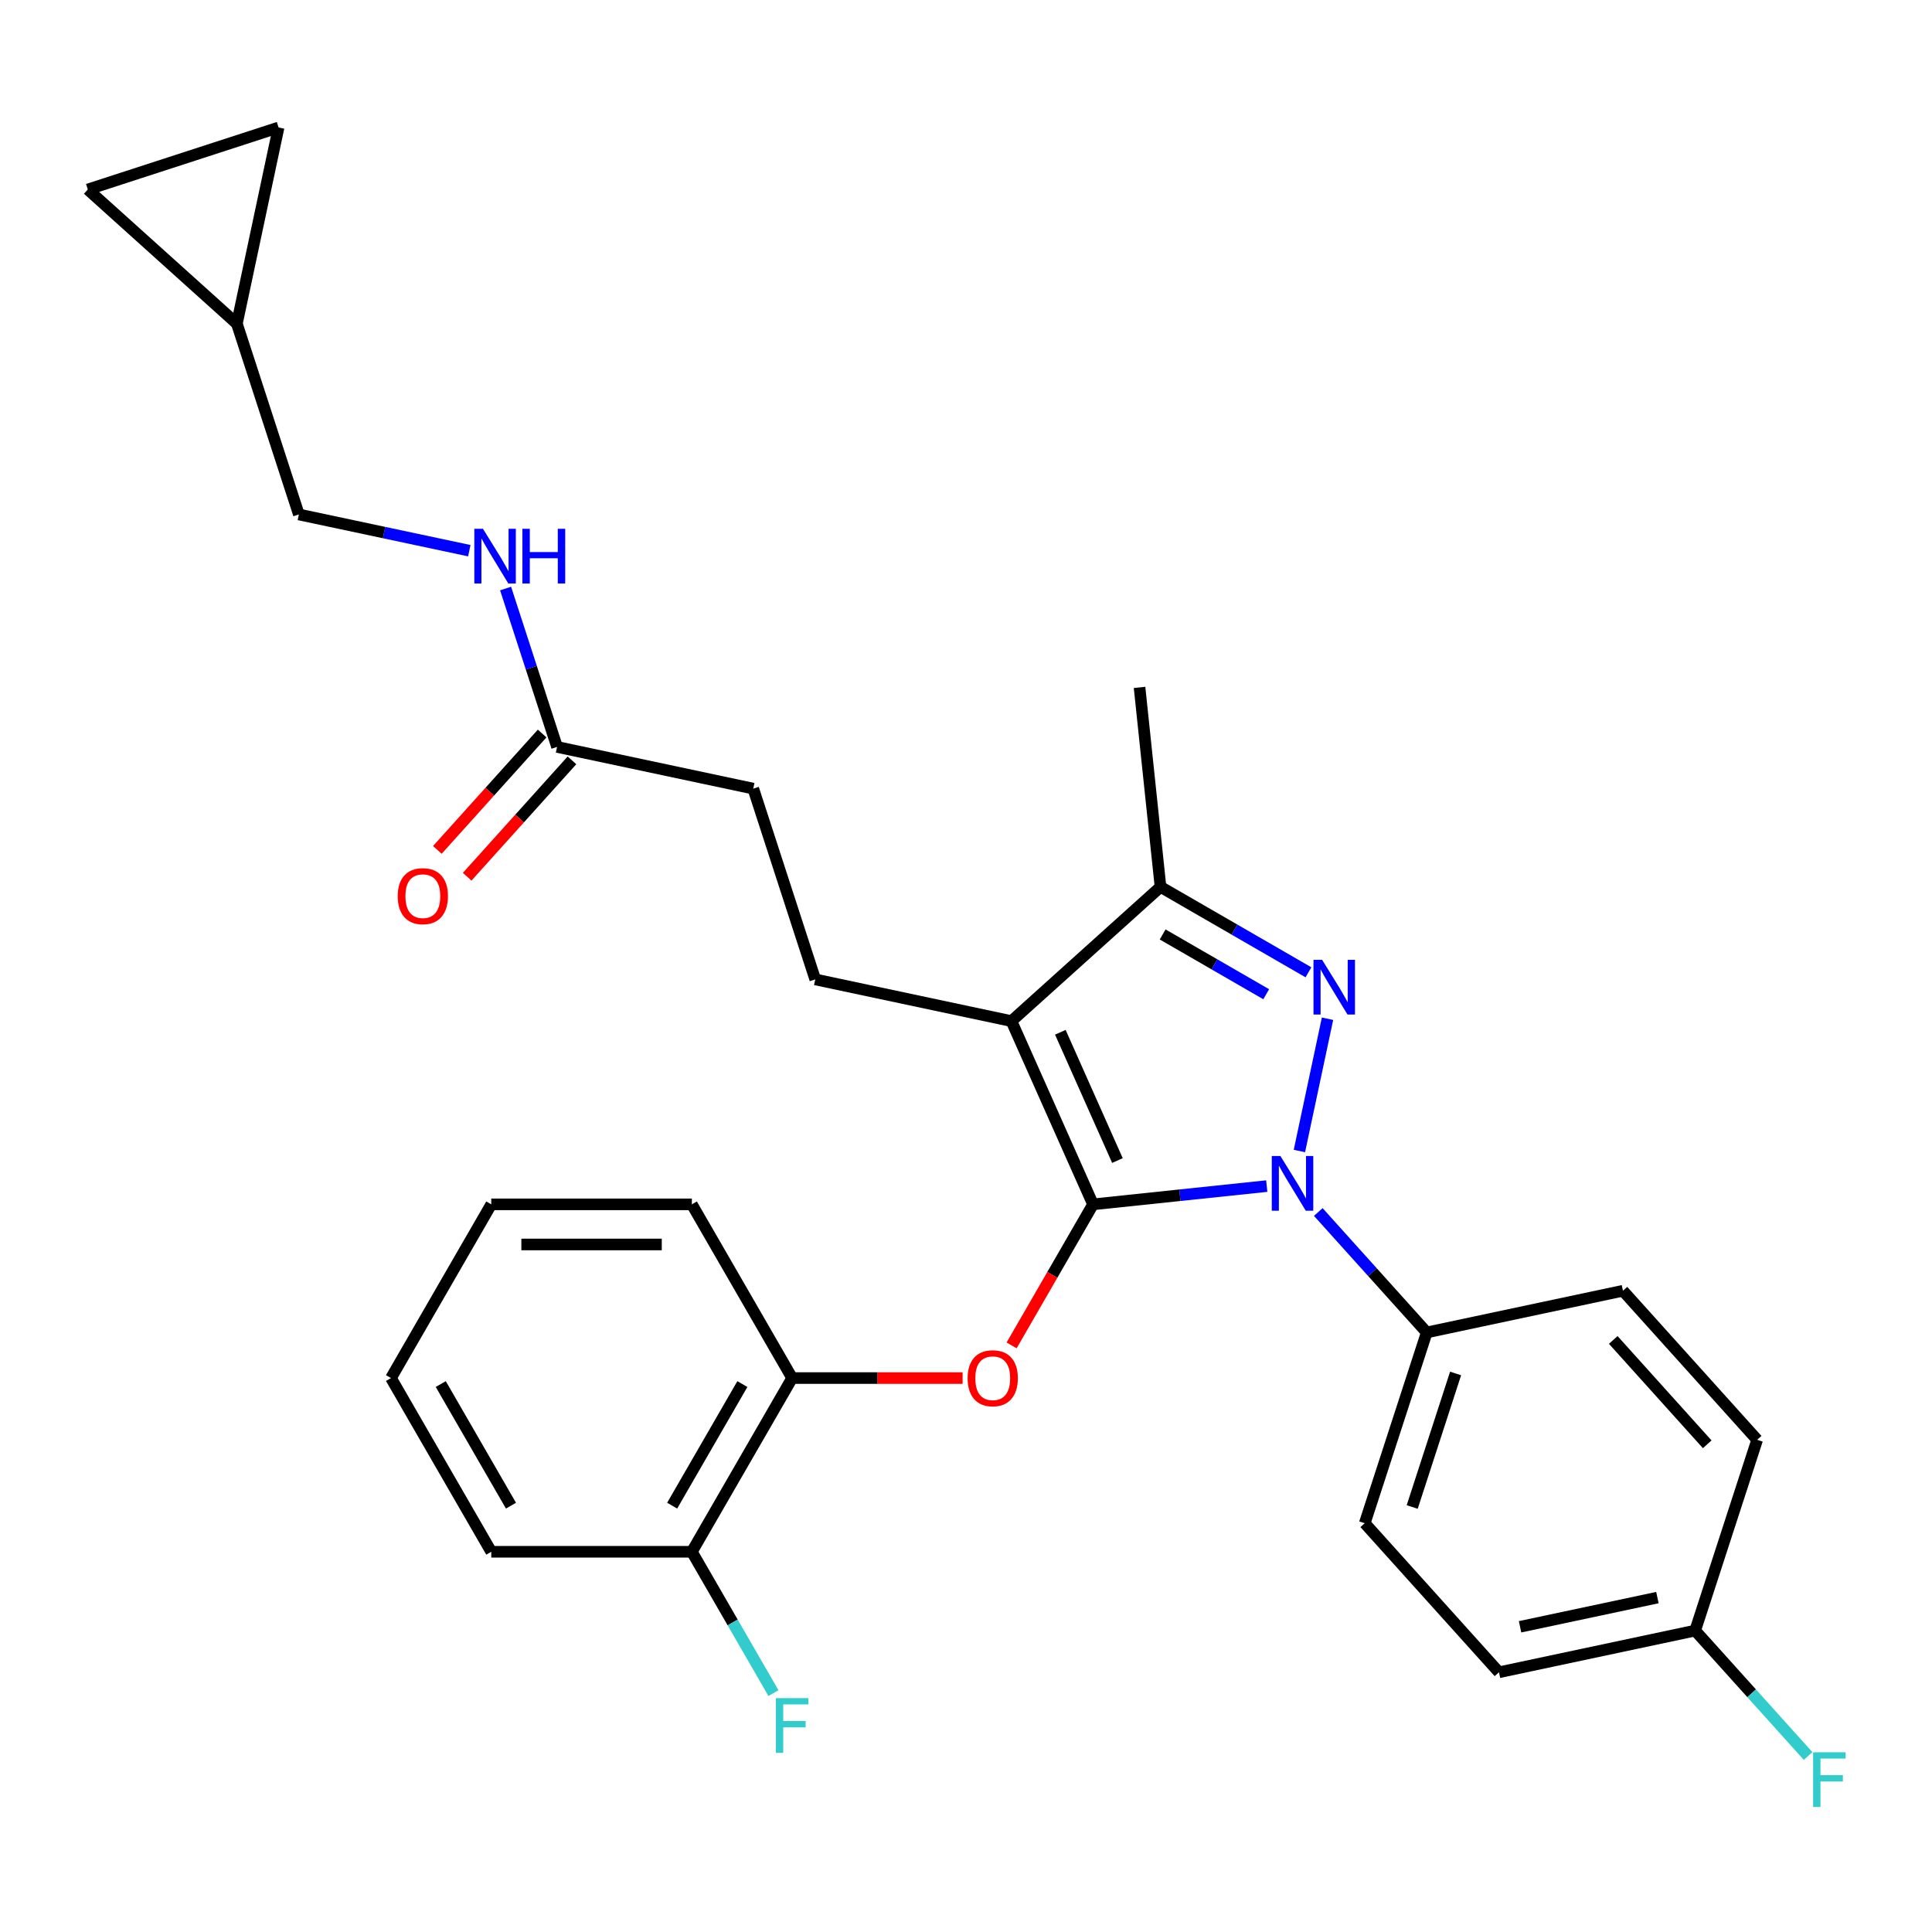 <?xml version='1.0' encoding='iso-8859-1'?>
<svg version='1.1' baseProfile='full'
              xmlns='http://www.w3.org/2000/svg'
                      xmlns:rdkit='http://www.rdkit.org/xml'
                      xmlns:xlink='http://www.w3.org/1999/xlink'
                  xml:space='preserve'
width='1000px' height='1000px' viewBox='0 0 1000 1000'>
<!-- END OF HEADER -->
<rect style='opacity:1.0;fill:#FFFFFF;stroke:none' width='1000' height='1000' x='0' y='0'> </rect>
<path class='bond-0' d='M 122.61,167.541 L 45.455,98.07' style='fill:none;fill-rule:evenodd;stroke:#000000;stroke-width:6px;stroke-linecap:butt;stroke-linejoin:miter;stroke-opacity:1' />
<path class='bond-1' d='M 122.61,167.541 L 144.196,65.986' style='fill:none;fill-rule:evenodd;stroke:#000000;stroke-width:6px;stroke-linecap:butt;stroke-linejoin:miter;stroke-opacity:1' />
<path class='bond-2' d='M 122.61,167.541 L 154.693,266.283' style='fill:none;fill-rule:evenodd;stroke:#000000;stroke-width:6px;stroke-linecap:butt;stroke-linejoin:miter;stroke-opacity:1' />
<path class='bond-3' d='M 288.331,386.61 L 275.012,345.617' style='fill:none;fill-rule:evenodd;stroke:#000000;stroke-width:6px;stroke-linecap:butt;stroke-linejoin:miter;stroke-opacity:1' />
<path class='bond-3' d='M 275.012,345.617 L 261.692,304.624' style='fill:none;fill-rule:evenodd;stroke:#0000FF;stroke-width:6px;stroke-linecap:butt;stroke-linejoin:miter;stroke-opacity:1' />
<path class='bond-4' d='M 280.615,379.663 L 253.495,409.783' style='fill:none;fill-rule:evenodd;stroke:#000000;stroke-width:6px;stroke-linecap:butt;stroke-linejoin:miter;stroke-opacity:1' />
<path class='bond-4' d='M 253.495,409.783 L 226.375,439.903' style='fill:none;fill-rule:evenodd;stroke:#FF0000;stroke-width:6px;stroke-linecap:butt;stroke-linejoin:miter;stroke-opacity:1' />
<path class='bond-4' d='M 296.047,393.558 L 268.926,423.678' style='fill:none;fill-rule:evenodd;stroke:#000000;stroke-width:6px;stroke-linecap:butt;stroke-linejoin:miter;stroke-opacity:1' />
<path class='bond-4' d='M 268.926,423.678 L 241.806,453.798' style='fill:none;fill-rule:evenodd;stroke:#FF0000;stroke-width:6px;stroke-linecap:butt;stroke-linejoin:miter;stroke-opacity:1' />
<path class='bond-5' d='M 288.331,386.61 L 389.885,408.196' style='fill:none;fill-rule:evenodd;stroke:#000000;stroke-width:6px;stroke-linecap:butt;stroke-linejoin:miter;stroke-opacity:1' />
<path class='bond-6' d='M 242.912,285.034 L 198.803,275.658' style='fill:none;fill-rule:evenodd;stroke:#0000FF;stroke-width:6px;stroke-linecap:butt;stroke-linejoin:miter;stroke-opacity:1' />
<path class='bond-6' d='M 198.803,275.658 L 154.693,266.283' style='fill:none;fill-rule:evenodd;stroke:#000000;stroke-width:6px;stroke-linecap:butt;stroke-linejoin:miter;stroke-opacity:1' />
<path class='bond-7' d='M 45.455,98.07 L 144.196,65.986' style='fill:none;fill-rule:evenodd;stroke:#000000;stroke-width:6px;stroke-linecap:butt;stroke-linejoin:miter;stroke-opacity:1' />
<path class='bond-8' d='M 421.969,506.938 L 389.885,408.196' style='fill:none;fill-rule:evenodd;stroke:#000000;stroke-width:6px;stroke-linecap:butt;stroke-linejoin:miter;stroke-opacity:1' />
<path class='bond-9' d='M 421.969,506.938 L 523.523,528.524' style='fill:none;fill-rule:evenodd;stroke:#000000;stroke-width:6px;stroke-linecap:butt;stroke-linejoin:miter;stroke-opacity:1' />
<path class='bond-10' d='M 682.342,627.33 L 710.41,658.502' style='fill:none;fill-rule:evenodd;stroke:#0000FF;stroke-width:6px;stroke-linecap:butt;stroke-linejoin:miter;stroke-opacity:1' />
<path class='bond-10' d='M 710.41,658.502 L 738.478,689.675' style='fill:none;fill-rule:evenodd;stroke:#000000;stroke-width:6px;stroke-linecap:butt;stroke-linejoin:miter;stroke-opacity:1' />
<path class='bond-11' d='M 655.671,613.921 L 610.711,618.646' style='fill:none;fill-rule:evenodd;stroke:#0000FF;stroke-width:6px;stroke-linecap:butt;stroke-linejoin:miter;stroke-opacity:1' />
<path class='bond-11' d='M 610.711,618.646 L 565.752,623.372' style='fill:none;fill-rule:evenodd;stroke:#000000;stroke-width:6px;stroke-linecap:butt;stroke-linejoin:miter;stroke-opacity:1' />
<path class='bond-12' d='M 672.568,595.763 L 687.122,527.292' style='fill:none;fill-rule:evenodd;stroke:#0000FF;stroke-width:6px;stroke-linecap:butt;stroke-linejoin:miter;stroke-opacity:1' />
<path class='bond-13' d='M 565.752,623.372 L 544.679,659.871' style='fill:none;fill-rule:evenodd;stroke:#000000;stroke-width:6px;stroke-linecap:butt;stroke-linejoin:miter;stroke-opacity:1' />
<path class='bond-13' d='M 544.679,659.871 L 523.606,696.37' style='fill:none;fill-rule:evenodd;stroke:#FF0000;stroke-width:6px;stroke-linecap:butt;stroke-linejoin:miter;stroke-opacity:1' />
<path class='bond-14' d='M 565.752,623.372 L 523.523,528.524' style='fill:none;fill-rule:evenodd;stroke:#000000;stroke-width:6px;stroke-linecap:butt;stroke-linejoin:miter;stroke-opacity:1' />
<path class='bond-14' d='M 578.387,600.699 L 548.827,534.306' style='fill:none;fill-rule:evenodd;stroke:#000000;stroke-width:6px;stroke-linecap:butt;stroke-linejoin:miter;stroke-opacity:1' />
<path class='bond-15' d='M 523.523,528.524 L 600.679,459.053' style='fill:none;fill-rule:evenodd;stroke:#000000;stroke-width:6px;stroke-linecap:butt;stroke-linejoin:miter;stroke-opacity:1' />
<path class='bond-16' d='M 600.679,459.053 L 638.968,481.159' style='fill:none;fill-rule:evenodd;stroke:#000000;stroke-width:6px;stroke-linecap:butt;stroke-linejoin:miter;stroke-opacity:1' />
<path class='bond-16' d='M 638.968,481.159 L 677.257,503.265' style='fill:none;fill-rule:evenodd;stroke:#0000FF;stroke-width:6px;stroke-linecap:butt;stroke-linejoin:miter;stroke-opacity:1' />
<path class='bond-16' d='M 601.783,483.668 L 628.585,499.142' style='fill:none;fill-rule:evenodd;stroke:#000000;stroke-width:6px;stroke-linecap:butt;stroke-linejoin:miter;stroke-opacity:1' />
<path class='bond-16' d='M 628.585,499.142 L 655.388,514.616' style='fill:none;fill-rule:evenodd;stroke:#0000FF;stroke-width:6px;stroke-linecap:butt;stroke-linejoin:miter;stroke-opacity:1' />
<path class='bond-17' d='M 600.679,459.053 L 589.826,355.798' style='fill:none;fill-rule:evenodd;stroke:#000000;stroke-width:6px;stroke-linecap:butt;stroke-linejoin:miter;stroke-opacity:1' />
<path class='bond-18' d='M 498.245,713.285 L 454.131,713.285' style='fill:none;fill-rule:evenodd;stroke:#FF0000;stroke-width:6px;stroke-linecap:butt;stroke-linejoin:miter;stroke-opacity:1' />
<path class='bond-18' d='M 454.131,713.285 L 410.017,713.285' style='fill:none;fill-rule:evenodd;stroke:#000000;stroke-width:6px;stroke-linecap:butt;stroke-linejoin:miter;stroke-opacity:1' />
<path class='bond-19' d='M 254.282,803.199 L 202.37,713.285' style='fill:none;fill-rule:evenodd;stroke:#000000;stroke-width:6px;stroke-linecap:butt;stroke-linejoin:miter;stroke-opacity:1' />
<path class='bond-19' d='M 264.478,779.329 L 228.14,716.39' style='fill:none;fill-rule:evenodd;stroke:#000000;stroke-width:6px;stroke-linecap:butt;stroke-linejoin:miter;stroke-opacity:1' />
<path class='bond-20' d='M 254.282,803.199 L 358.105,803.199' style='fill:none;fill-rule:evenodd;stroke:#000000;stroke-width:6px;stroke-linecap:butt;stroke-linejoin:miter;stroke-opacity:1' />
<path class='bond-21' d='M 202.37,713.285 L 254.282,623.372' style='fill:none;fill-rule:evenodd;stroke:#000000;stroke-width:6px;stroke-linecap:butt;stroke-linejoin:miter;stroke-opacity:1' />
<path class='bond-22' d='M 254.282,623.372 L 358.105,623.372' style='fill:none;fill-rule:evenodd;stroke:#000000;stroke-width:6px;stroke-linecap:butt;stroke-linejoin:miter;stroke-opacity:1' />
<path class='bond-22' d='M 269.856,644.136 L 342.532,644.136' style='fill:none;fill-rule:evenodd;stroke:#000000;stroke-width:6px;stroke-linecap:butt;stroke-linejoin:miter;stroke-opacity:1' />
<path class='bond-23' d='M 738.478,689.675 L 706.394,788.417' style='fill:none;fill-rule:evenodd;stroke:#000000;stroke-width:6px;stroke-linecap:butt;stroke-linejoin:miter;stroke-opacity:1' />
<path class='bond-23' d='M 753.413,710.903 L 730.955,780.022' style='fill:none;fill-rule:evenodd;stroke:#000000;stroke-width:6px;stroke-linecap:butt;stroke-linejoin:miter;stroke-opacity:1' />
<path class='bond-24' d='M 738.478,689.675 L 840.032,668.089' style='fill:none;fill-rule:evenodd;stroke:#000000;stroke-width:6px;stroke-linecap:butt;stroke-linejoin:miter;stroke-opacity:1' />
<path class='bond-25' d='M 877.42,843.986 L 775.866,865.572' style='fill:none;fill-rule:evenodd;stroke:#000000;stroke-width:6px;stroke-linecap:butt;stroke-linejoin:miter;stroke-opacity:1' />
<path class='bond-25' d='M 857.87,826.913 L 786.782,842.023' style='fill:none;fill-rule:evenodd;stroke:#000000;stroke-width:6px;stroke-linecap:butt;stroke-linejoin:miter;stroke-opacity:1' />
<path class='bond-26' d='M 877.42,843.986 L 906.648,876.447' style='fill:none;fill-rule:evenodd;stroke:#000000;stroke-width:6px;stroke-linecap:butt;stroke-linejoin:miter;stroke-opacity:1' />
<path class='bond-26' d='M 906.648,876.447 L 935.876,908.908' style='fill:none;fill-rule:evenodd;stroke:#33CCCC;stroke-width:6px;stroke-linecap:butt;stroke-linejoin:miter;stroke-opacity:1' />
<path class='bond-27' d='M 877.42,843.986 L 909.503,745.244' style='fill:none;fill-rule:evenodd;stroke:#000000;stroke-width:6px;stroke-linecap:butt;stroke-linejoin:miter;stroke-opacity:1' />
<path class='bond-28' d='M 706.394,788.417 L 775.866,865.572' style='fill:none;fill-rule:evenodd;stroke:#000000;stroke-width:6px;stroke-linecap:butt;stroke-linejoin:miter;stroke-opacity:1' />
<path class='bond-29' d='M 840.032,668.089 L 909.503,745.244' style='fill:none;fill-rule:evenodd;stroke:#000000;stroke-width:6px;stroke-linecap:butt;stroke-linejoin:miter;stroke-opacity:1' />
<path class='bond-29' d='M 835.022,693.556 L 883.651,747.565' style='fill:none;fill-rule:evenodd;stroke:#000000;stroke-width:6px;stroke-linecap:butt;stroke-linejoin:miter;stroke-opacity:1' />
<path class='bond-30' d='M 358.105,623.372 L 410.017,713.285' style='fill:none;fill-rule:evenodd;stroke:#000000;stroke-width:6px;stroke-linecap:butt;stroke-linejoin:miter;stroke-opacity:1' />
<path class='bond-31' d='M 410.017,713.285 L 358.105,803.199' style='fill:none;fill-rule:evenodd;stroke:#000000;stroke-width:6px;stroke-linecap:butt;stroke-linejoin:miter;stroke-opacity:1' />
<path class='bond-31' d='M 384.247,716.39 L 347.909,779.329' style='fill:none;fill-rule:evenodd;stroke:#000000;stroke-width:6px;stroke-linecap:butt;stroke-linejoin:miter;stroke-opacity:1' />
<path class='bond-32' d='M 358.105,803.199 L 379.224,839.778' style='fill:none;fill-rule:evenodd;stroke:#000000;stroke-width:6px;stroke-linecap:butt;stroke-linejoin:miter;stroke-opacity:1' />
<path class='bond-32' d='M 379.224,839.778 L 400.343,876.357' style='fill:none;fill-rule:evenodd;stroke:#33CCCC;stroke-width:6px;stroke-linecap:butt;stroke-linejoin:miter;stroke-opacity:1' />
<path  class='atom-2' d='M 249.988 273.709
L 259.268 288.709
Q 260.188 290.189, 261.668 292.869
Q 263.148 295.549, 263.228 295.709
L 263.228 273.709
L 266.988 273.709
L 266.988 302.029
L 263.108 302.029
L 253.148 285.629
Q 251.988 283.709, 250.748 281.509
Q 249.548 279.309, 249.188 278.629
L 249.188 302.029
L 245.508 302.029
L 245.508 273.709
L 249.988 273.709
' fill='#0000FF'/>
<path  class='atom-2' d='M 270.388 273.709
L 274.228 273.709
L 274.228 285.749
L 288.708 285.749
L 288.708 273.709
L 292.548 273.709
L 292.548 302.029
L 288.708 302.029
L 288.708 288.949
L 274.228 288.949
L 274.228 302.029
L 270.388 302.029
L 270.388 273.709
' fill='#0000FF'/>
<path  class='atom-3' d='M 205.86 463.846
Q 205.86 457.046, 209.22 453.246
Q 212.58 449.446, 218.86 449.446
Q 225.14 449.446, 228.5 453.246
Q 231.86 457.046, 231.86 463.846
Q 231.86 470.726, 228.46 474.646
Q 225.06 478.526, 218.86 478.526
Q 212.62 478.526, 209.22 474.646
Q 205.86 470.766, 205.86 463.846
M 218.86 475.326
Q 223.18 475.326, 225.5 472.446
Q 227.86 469.526, 227.86 463.846
Q 227.86 458.286, 225.5 455.486
Q 223.18 452.646, 218.86 452.646
Q 214.54 452.646, 212.18 455.446
Q 209.86 458.246, 209.86 463.846
Q 209.86 469.566, 212.18 472.446
Q 214.54 475.326, 218.86 475.326
' fill='#FF0000'/>
<path  class='atom-7' d='M 662.746 598.359
L 672.026 613.359
Q 672.946 614.839, 674.426 617.519
Q 675.906 620.199, 675.986 620.359
L 675.986 598.359
L 679.746 598.359
L 679.746 626.679
L 675.866 626.679
L 665.906 610.279
Q 664.746 608.359, 663.506 606.159
Q 662.306 603.959, 661.946 603.279
L 661.946 626.679
L 658.266 626.679
L 658.266 598.359
L 662.746 598.359
' fill='#0000FF'/>
<path  class='atom-11' d='M 684.332 496.805
L 693.612 511.805
Q 694.532 513.285, 696.012 515.965
Q 697.492 518.645, 697.572 518.805
L 697.572 496.805
L 701.332 496.805
L 701.332 525.125
L 697.452 525.125
L 687.492 508.725
Q 686.332 506.805, 685.092 504.605
Q 683.892 502.405, 683.532 501.725
L 683.532 525.125
L 679.852 525.125
L 679.852 496.805
L 684.332 496.805
' fill='#0000FF'/>
<path  class='atom-12' d='M 500.84 713.365
Q 500.84 706.565, 504.2 702.765
Q 507.56 698.965, 513.84 698.965
Q 520.12 698.965, 523.48 702.765
Q 526.84 706.565, 526.84 713.365
Q 526.84 720.245, 523.44 724.165
Q 520.04 728.045, 513.84 728.045
Q 507.6 728.045, 504.2 724.165
Q 500.84 720.285, 500.84 713.365
M 513.84 724.845
Q 518.16 724.845, 520.48 721.965
Q 522.84 719.045, 522.84 713.365
Q 522.84 707.805, 520.48 705.005
Q 518.16 702.165, 513.84 702.165
Q 509.52 702.165, 507.16 704.965
Q 504.84 707.765, 504.84 713.365
Q 504.84 719.085, 507.16 721.965
Q 509.52 724.845, 513.84 724.845
' fill='#FF0000'/>
<path  class='atom-19' d='M 938.471 906.982
L 955.311 906.982
L 955.311 910.222
L 942.271 910.222
L 942.271 918.822
L 953.871 918.822
L 953.871 922.102
L 942.271 922.102
L 942.271 935.302
L 938.471 935.302
L 938.471 906.982
' fill='#33CCCC'/>
<path  class='atom-27' d='M 401.597 878.952
L 418.437 878.952
L 418.437 882.192
L 405.397 882.192
L 405.397 890.792
L 416.997 890.792
L 416.997 894.072
L 405.397 894.072
L 405.397 907.272
L 401.597 907.272
L 401.597 878.952
' fill='#33CCCC'/>
</svg>
